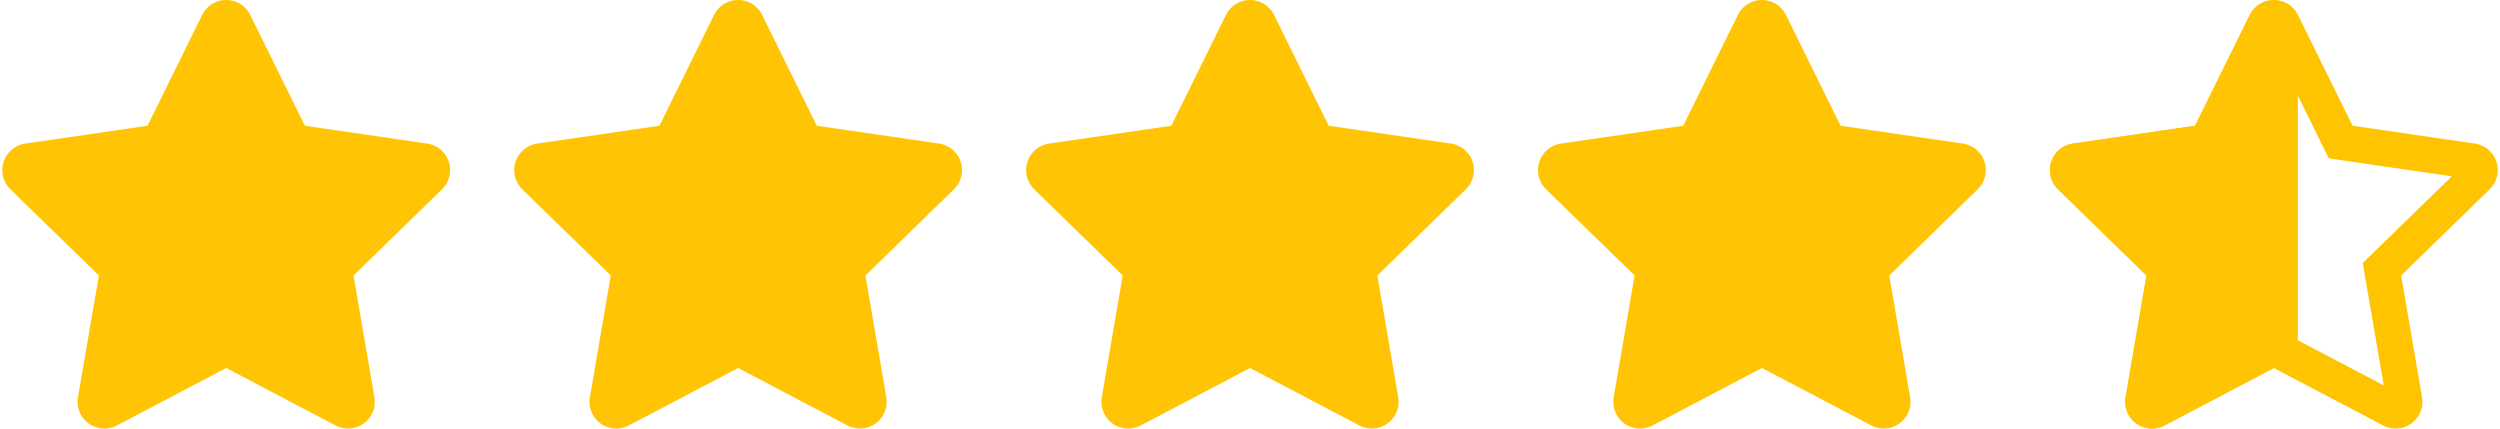 <svg xmlns="http://www.w3.org/2000/svg" xmlns:xlink="http://www.w3.org/1999/xlink" width="210" height="36" viewBox="0 0 210 36">
  <defs>
    <clipPath id="clip-_4_6_Sterne">
      <rect width="210" height="36"/>
    </clipPath>
  </defs>
  <g id="_4_6_Sterne" data-name="4,6 Sterne" clip-path="url(#clip-_4_6_Sterne)">
    <g id="Gruppe_1461" data-name="Gruppe 1461" transform="translate(-86.167 -1501)">
      <g id="Gruppe_1251" data-name="Gruppe 1251" transform="translate(-19.641 974.002)">
        <path id="Icon_awesome-star" data-name="Icon awesome-star" d="M18.232,1.252l-4.591,9.309-10.273,1.5A2.251,2.251,0,0,0,2.123,15.9L9.555,23.14,7.8,33.37a2.249,2.249,0,0,0,3.262,2.37l9.19-4.83,9.19,4.83A2.25,2.25,0,0,0,32.7,33.37L30.945,23.14,38.377,15.9a2.251,2.251,0,0,0-1.245-3.839l-10.273-1.5L22.268,1.252a2.252,2.252,0,0,0-4.036,0Z" transform="translate(104.559 526.999)" fill="#ffc403"/>
        <path id="Icon_awesome-star-2" data-name="Icon awesome-star" d="M18.232,1.252l-4.591,9.309-10.273,1.5A2.251,2.251,0,0,0,2.123,15.9L9.555,23.14,7.8,33.37a2.249,2.249,0,0,0,3.262,2.37l9.19-4.83,9.19,4.83A2.25,2.25,0,0,0,32.7,33.37L30.945,23.14,38.377,15.9a2.251,2.251,0,0,0-1.245-3.839l-10.273-1.5L22.268,1.252a2.252,2.252,0,0,0-4.036,0Z" transform="translate(147.559 526.999)" fill="#ffc403"/>
        <path id="Icon_awesome-star-3" data-name="Icon awesome-star" d="M18.232,1.252l-4.591,9.309-10.273,1.5A2.251,2.251,0,0,0,2.123,15.9L9.555,23.14,7.8,33.37a2.249,2.249,0,0,0,3.262,2.37l9.19-4.83,9.19,4.83A2.25,2.25,0,0,0,32.7,33.37L30.945,23.14,38.377,15.9a2.251,2.251,0,0,0-1.245-3.839l-10.273-1.5L22.268,1.252a2.252,2.252,0,0,0-4.036,0Z" transform="translate(190.559 526.999)" fill="#ffc403"/>
        <path id="Icon_awesome-star-4" data-name="Icon awesome-star" d="M18.232,1.252l-4.591,9.309-10.273,1.5A2.251,2.251,0,0,0,2.123,15.9L9.555,23.14,7.8,33.37a2.249,2.249,0,0,0,3.262,2.37l9.19-4.83,9.19,4.83A2.25,2.25,0,0,0,32.7,33.37L30.945,23.14,38.377,15.9a2.251,2.251,0,0,0-1.245-3.839l-10.273-1.5L22.268,1.252a2.252,2.252,0,0,0-4.036,0Z" transform="translate(233.559 526.999)" fill="#ffc403"/>
        <path id="Icon_awesome-star-5" data-name="Icon awesome-star" d="M20.25,3.942,15.634,13.3,5.3,14.808l7.475,7.285L11.013,32.376,20.25,27.52l9.237,4.856L27.721,22.093,35.2,14.808,24.866,13.3,20.25,3.942m0-3.943a2.234,2.234,0,0,1,2.023,1.252l4.591,9.309,10.273,1.5A2.251,2.251,0,0,1,38.377,15.9L30.945,23.14,32.7,33.37a2.25,2.25,0,0,1-3.262,2.37l-9.19-4.83-9.19,4.83A2.249,2.249,0,0,1,7.8,33.37L9.555,23.14,2.123,15.9a2.251,2.251,0,0,1,1.245-3.839l10.273-1.5,4.591-9.309A2.216,2.216,0,0,1,20.245,0Z" transform="translate(276.559 526.999)" fill="#ffc400"/>
      </g>
      <path id="Icon_awesome-star-6" data-name="Icon awesome-star" d="M18.232,1.252l-4.591,9.309-10.273,1.5A2.251,2.251,0,0,0,2.123,15.9L9.555,23.14,7.8,33.37a2.249,2.249,0,0,0,3.262,2.37l9.19-4.83h2.018V1.252s-3.206-1.68-4.036,0Z" transform="translate(256.917 1501.001)" fill="#ffc403"/>
    </g>
  </g>
</svg>
